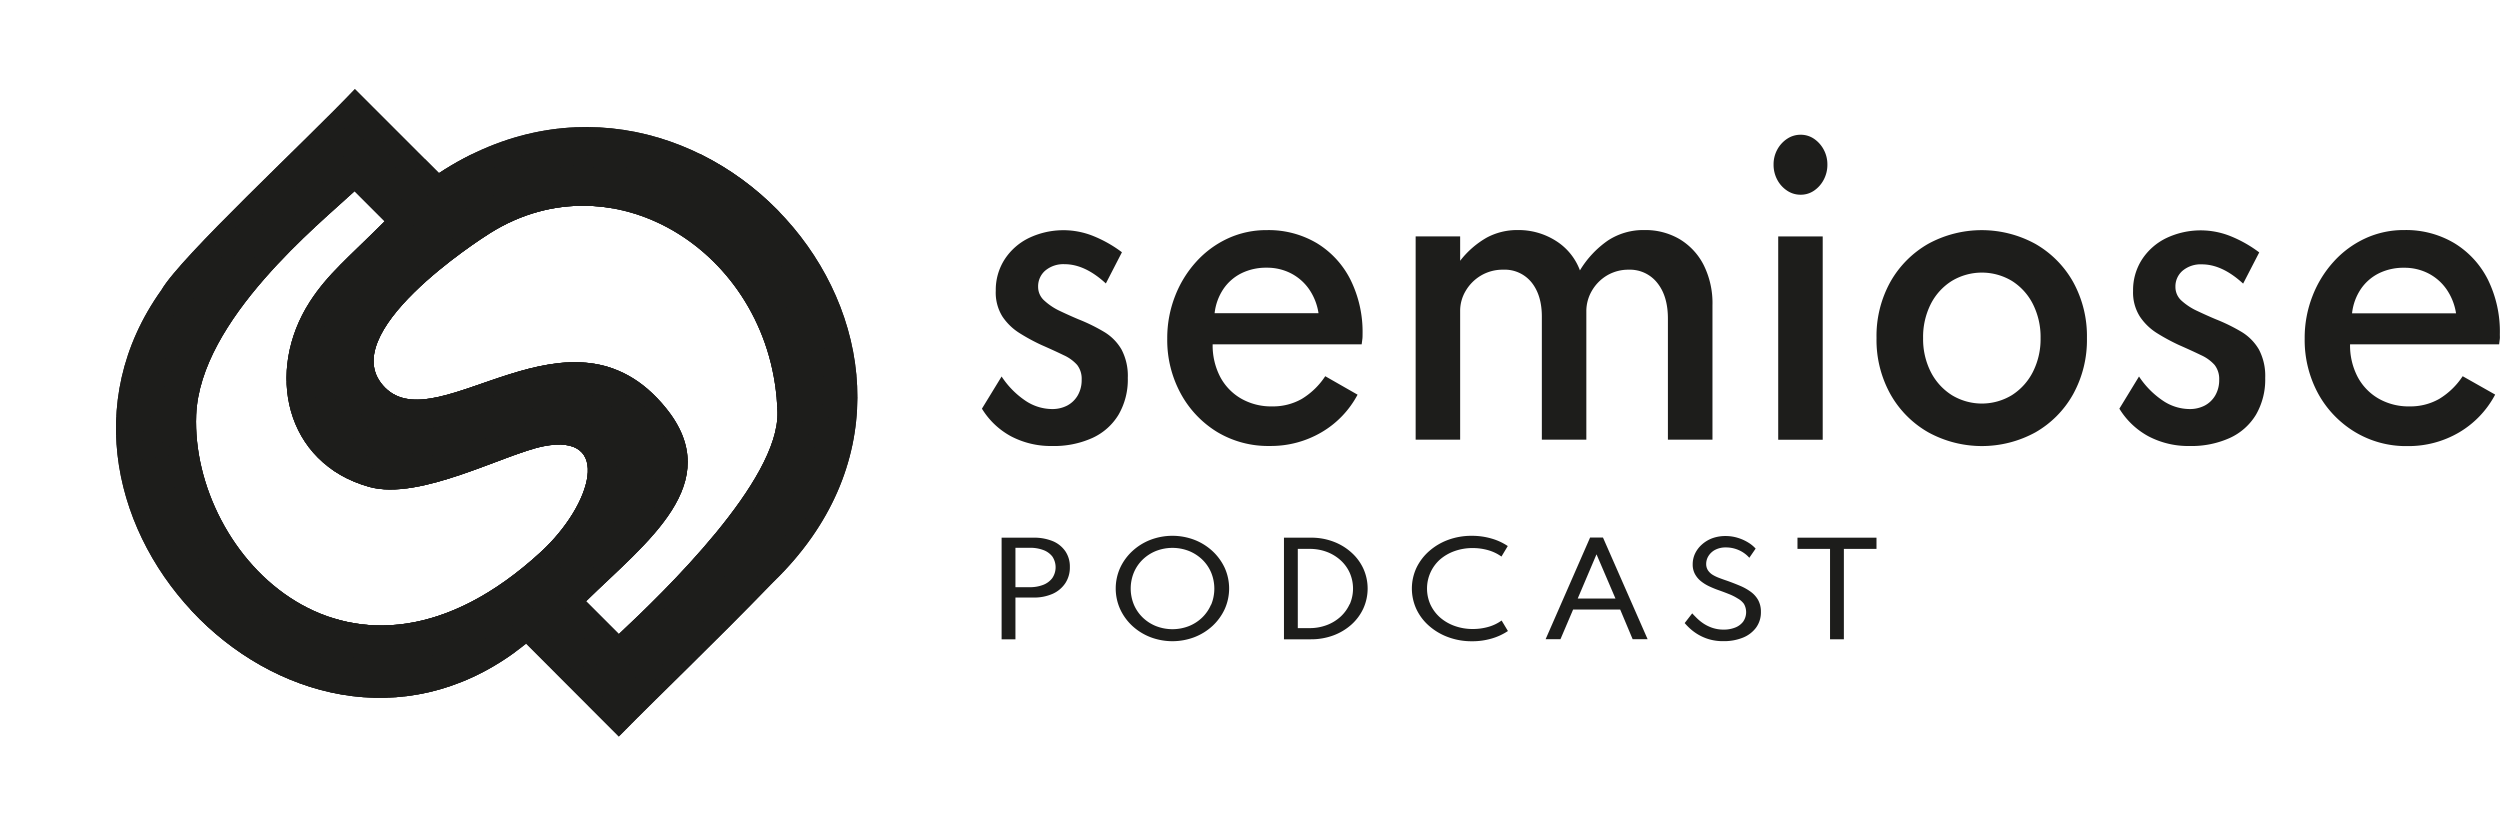 <?xml version="1.0" encoding="UTF-8"?>
<svg xmlns="http://www.w3.org/2000/svg" xmlns:xlink="http://www.w3.org/1999/xlink" viewBox="0 0 791.65 260.86">
  <defs>
    <style>.cls-1{fill:#1d1d1b;}.cls-2{clip-path:url(#clip-path);}</style>
    <clipPath id="clip-path" transform="translate(36.73 28.22)">
      <path class="cls-1" d="M102.26,26.61,75.65,0C60,16.49,20.4,53.15,14.41,63.58c-51.14,71.56,44.88,169.05,115.46,112l0,0L159.23,205c14.4-14.64,29-28.36,48.91-48.91C282.67,84,185.7-28.22,102.26,26.61ZM25.4,103.19C26.6,73,64.67,42.47,75.55,32.31c2.57,2.56,8.44,8.44,9.54,9.54C73.65,53.3,67.1,58.48,61.4,67.3c-14.21,22-8,51.17,18.79,58.65,16.06,4.47,42.8-10.44,55.26-12.88,21.76-4.25,15.47,18.46-.95,33.54C74.68,201.54,23.65,147.57,25.4,103.19Zm133.83,69.39-10.4-10.4C168,143.42,193.47,124.86,174.15,101c-29.94-37-72.08,10.48-88.95-6.46s30.29-47.09,33.16-48.89c39.9-25.12,89.74,7.15,91.1,56.65C210.05,124,173.55,159.17,159.23,172.58Z"></path>
    </clipPath>
  </defs>
  <g id="Camada_2" data-name="Camada 2">
    <g id="Camada_1-2" data-name="Camada 1">
      <path class="cls-1" d="M537.71,15.74a7.41,7.41,0,0,0-4.27-1.29,7.57,7.57,0,0,0-4.27,1.29,9.47,9.47,0,0,0-3.12,3.43,9.75,9.75,0,0,0-1.16,4.71,10.06,10.06,0,0,0,1.16,4.81,9.41,9.41,0,0,0,3.12,3.46,7.57,7.57,0,0,0,4.27,1.29,7.41,7.41,0,0,0,4.27-1.29,9.52,9.52,0,0,0,3.06-3.46,10.06,10.06,0,0,0,1.16-4.81,9.75,9.75,0,0,0-1.16-4.71A9.59,9.59,0,0,0,537.71,15.74Z" transform="translate(36.73 28.22)"></path>
      <path class="cls-1" d="M312.92,76.89a56.79,56.79,0,0,0-8.15-4c-2-.84-3.92-1.71-5.88-2.64A19.35,19.35,0,0,1,294,67a5.79,5.79,0,0,1-2-4.41,6.57,6.57,0,0,1,2.29-5.15,8.91,8.91,0,0,1,6.09-2q6.45,0,13.07,6.1l5.09-9.88a39.6,39.6,0,0,0-9.17-5.18,25.34,25.34,0,0,0-20.28.66,19.12,19.12,0,0,0-7.7,6.79,17.87,17.87,0,0,0-2.8,9.93A14.27,14.27,0,0,0,280.69,72a18,18,0,0,0,5.41,5.25A61.67,61.67,0,0,0,293,81c2.87,1.26,5.24,2.35,7.13,3.27a12.74,12.74,0,0,1,4.24,3.08A7.15,7.15,0,0,1,305.79,92a9.64,9.64,0,0,1-1.25,5,8.38,8.38,0,0,1-3.34,3.21,10.19,10.19,0,0,1-4.81,1.1,15.27,15.27,0,0,1-8.51-2.71A27.18,27.18,0,0,1,280.44,91l-6.23,10.19a24.37,24.37,0,0,0,9.25,8.77,27.14,27.14,0,0,0,13,3.05,29.41,29.41,0,0,0,12.73-2.55,18.75,18.75,0,0,0,8.29-7.38,22.11,22.11,0,0,0,2.92-11.64,17.89,17.89,0,0,0-2-9A15.63,15.63,0,0,0,312.92,76.89Z" transform="translate(36.73 28.22)"></path>
      <path class="cls-1" d="M393.16,96.76l-10.24-5.85a23.41,23.41,0,0,1-7.44,7.2,18.5,18.5,0,0,1-9.37,2.36A19.14,19.14,0,0,1,356.29,98a17.28,17.28,0,0,1-6.65-6.91,21.51,21.51,0,0,1-2.37-10.28h47.19c.11-.84.19-1.44.23-1.8s.05-.8.05-1.35a37.24,37.24,0,0,0-3.82-17.29,28.46,28.46,0,0,0-10.63-11.57,29.92,29.92,0,0,0-15.88-4.15,29,29,0,0,0-12.33,2.64,31,31,0,0,0-10,7.36,34.8,34.8,0,0,0-6.73,10.94A36.49,36.49,0,0,0,332.89,79a35.41,35.41,0,0,0,4.28,17.42,32.25,32.25,0,0,0,11.6,12.2A31.32,31.32,0,0,0,365.38,113a31.65,31.65,0,0,0,16.32-4.31A30.16,30.16,0,0,0,393.16,96.76Zm-42.5-33.45a14.94,14.94,0,0,1,5.72-5,17.61,17.61,0,0,1,8-1.76,16.48,16.48,0,0,1,7.69,1.79,15.81,15.81,0,0,1,5.72,5,18.17,18.17,0,0,1,3,7.61H347.89A17.09,17.09,0,0,1,350.66,63.31Z" transform="translate(36.73 28.22)"></path>
      <path class="cls-1" d="M505.54,111V68.46a27.05,27.05,0,0,0-2.8-12.79,20.21,20.21,0,0,0-7.64-8.18A21.36,21.36,0,0,0,484,44.63a20.42,20.42,0,0,0-11.55,3.3,30.93,30.93,0,0,0-8.88,9.47,18.74,18.74,0,0,0-7.55-9.31,22,22,0,0,0-12.2-3.46A20.29,20.29,0,0,0,434.1,47a28.47,28.47,0,0,0-8.46,7.36V46.64H411.55V111h14.09V70.29a12.34,12.34,0,0,1,1.78-6.45A13.69,13.69,0,0,1,432.29,59a13.49,13.49,0,0,1,7-1.82,10.9,10.9,0,0,1,8.94,4q3.28,4.07,3.28,10.85V111h14.09V70.35a12.76,12.76,0,0,1,1.75-6.48A13.52,13.52,0,0,1,472.15,59a13.28,13.28,0,0,1,6.91-1.82,11,11,0,0,1,9,4.18q3.38,4.19,3.37,11.35V111Z" transform="translate(36.73 28.22)"></path>
      <rect class="cls-1" x="563.09" y="74.87" width="14.09" height="64.38"></rect>
      <path class="cls-1" d="M607.77,49a35.33,35.33,0,0,0-33.93,0A32,32,0,0,0,561.9,61a35.27,35.27,0,0,0-4.41,17.83,35.3,35.3,0,0,0,4.41,17.79,31.76,31.76,0,0,0,12,12.07,35.27,35.27,0,0,0,33.9,0,31.68,31.68,0,0,0,11.94-12.07,35.49,35.49,0,0,0,4.38-17.79A35.46,35.46,0,0,0,619.71,61,31.81,31.81,0,0,0,607.77,49ZM607,89.56a18.71,18.71,0,0,1-6.65,7.35,18.31,18.31,0,0,1-19,0,18.71,18.71,0,0,1-6.68-7.35,23,23,0,0,1-2.43-10.72,23.12,23.12,0,0,1,2.43-10.79,18.49,18.49,0,0,1,6.68-7.32,18.48,18.48,0,0,1,19,0A18.49,18.49,0,0,1,607,68.05a23.13,23.13,0,0,1,2.44,10.79A23,23,0,0,1,607,89.56Z" transform="translate(36.73 28.22)"></path>
      <path class="cls-1" d="M673.1,76.89a56.79,56.79,0,0,0-8.15-4c-2-.84-3.93-1.71-5.89-2.64a19.46,19.46,0,0,1-4.92-3.2,5.79,5.79,0,0,1-2-4.41,6.54,6.54,0,0,1,2.29-5.15,8.9,8.9,0,0,1,6.08-2q6.45,0,13.07,6.1l5.1-9.88a39.81,39.81,0,0,0-9.17-5.18,25.37,25.37,0,0,0-20.29.66,19.16,19.16,0,0,0-7.69,6.79,17.87,17.87,0,0,0-2.8,9.93A14.2,14.2,0,0,0,640.87,72a17.91,17.91,0,0,0,5.4,5.25A62.72,62.72,0,0,0,653.18,81q4.29,1.89,7.13,3.27a12.84,12.84,0,0,1,4.24,3.08A7.2,7.2,0,0,1,666,92a9.64,9.64,0,0,1-1.25,5,8.38,8.38,0,0,1-3.34,3.21,10.22,10.22,0,0,1-4.81,1.1,15.27,15.27,0,0,1-8.51-2.71A27.34,27.34,0,0,1,640.61,91l-6.22,10.19a24.37,24.37,0,0,0,9.25,8.77,27.08,27.08,0,0,0,13,3.05,29.44,29.44,0,0,0,12.73-2.55,18.75,18.75,0,0,0,8.29-7.38,22.2,22.2,0,0,0,2.91-11.64,17.89,17.89,0,0,0-2-9A15.79,15.79,0,0,0,673.1,76.89Z" transform="translate(36.73 28.22)"></path>
      <path class="cls-1" d="M751.1,60.35a28.42,28.42,0,0,0-10.64-11.57,29.86,29.86,0,0,0-15.87-4.15,29,29,0,0,0-12.33,2.64,30.94,30.94,0,0,0-10,7.36,34.8,34.8,0,0,0-6.73,10.94A36.28,36.28,0,0,0,693.07,79a35.51,35.51,0,0,0,4.27,17.42A32.35,32.35,0,0,0,709,108.58a31.31,31.31,0,0,0,16.6,4.46,31.66,31.66,0,0,0,16.33-4.31,30.29,30.29,0,0,0,11.46-12L743.1,90.91a23.33,23.33,0,0,1-7.45,7.2,18.44,18.44,0,0,1-9.36,2.36A19.14,19.14,0,0,1,716.47,98a17.28,17.28,0,0,1-6.65-6.91,21.52,21.52,0,0,1-2.38-10.28h47.2c.11-.84.19-1.44.23-1.8s0-.8,0-1.35A37.24,37.24,0,0,0,751.1,60.35ZM708.07,71a17,17,0,0,1,2.77-7.67,14.94,14.94,0,0,1,5.72-5,17.58,17.58,0,0,1,8-1.76,16.51,16.51,0,0,1,7.69,1.79,15.81,15.81,0,0,1,5.72,5A18.3,18.3,0,0,1,741,71Z" transform="translate(36.73 28.22)"></path>
      <path class="cls-1" d="M296.62,143.13a15.59,15.59,0,0,0-6.09-1.09H280.44v32.18h4.38V161h5.71a14.54,14.54,0,0,0,6.09-1.19,9.48,9.48,0,0,0,4-3.37,9,9,0,0,0,1.43-5.1,8.57,8.57,0,0,0-1.43-5A9.06,9.06,0,0,0,296.62,143.13Zm-.12,11.7a6.58,6.58,0,0,1-2.89,2.15,11.45,11.45,0,0,1-4.26.74h-4.53V145.24h4.53a11.89,11.89,0,0,1,4.26.7A6.44,6.44,0,0,1,296.5,148a6.11,6.11,0,0,1,0,6.82Z" transform="translate(36.73 28.22)"></path>
      <path class="cls-1" d="M347.25,146.32a18,18,0,0,0-5.72-3.58,19.58,19.58,0,0,0-14,0,18,18,0,0,0-5.72,3.58,16.9,16.9,0,0,0-3.85,5.31,15.94,15.94,0,0,0,0,13,16.87,16.87,0,0,0,3.85,5.33,18,18,0,0,0,5.72,3.57,19.58,19.58,0,0,0,14,0,18,18,0,0,0,5.72-3.57,17,17,0,0,0,3.85-5.33,15.94,15.94,0,0,0,0-13A17.06,17.06,0,0,0,347.25,146.32Zm-.49,16.91a12.47,12.47,0,0,1-2.8,4.09,13,13,0,0,1-4.21,2.72,14.34,14.34,0,0,1-10.42,0,12.93,12.93,0,0,1-4.21-2.72,12.47,12.47,0,0,1-2.8-4.09,13.4,13.4,0,0,1,0-10.16,12.41,12.41,0,0,1,2.8-4.1,13.09,13.09,0,0,1,4.21-2.72,14.34,14.34,0,0,1,10.42,0A13.2,13.2,0,0,1,344,149a12.41,12.41,0,0,1,2.8,4.1,13.4,13.4,0,0,1,0,10.16Z" transform="translate(36.73 28.22)"></path>
      <path class="cls-1" d="M391.15,146.69a17.79,17.79,0,0,0-5.7-3.42,19.8,19.8,0,0,0-7.06-1.23h-8.54v32.18h8.54a20.12,20.12,0,0,0,7.07-1.22,17.86,17.86,0,0,0,5.72-3.41,15.7,15.7,0,0,0,3.8-5.12,15.34,15.34,0,0,0,0-12.65A15.59,15.59,0,0,0,391.15,146.69Zm-.5,16.39a12.26,12.26,0,0,1-2.9,4,13.44,13.44,0,0,1-4.37,2.65,15.25,15.25,0,0,1-5.42.95h-3.73V145.59H378a15.25,15.25,0,0,1,5.42.95,13.63,13.63,0,0,1,4.37,2.66,12.08,12.08,0,0,1,2.9,4,12.43,12.43,0,0,1,0,9.91Z" transform="translate(36.73 28.22)"></path>
      <path class="cls-1" d="M419.15,149.05a14.31,14.31,0,0,1,4.61-2.72,16.77,16.77,0,0,1,5.82-1,17.84,17.84,0,0,1,5,.69,13.7,13.7,0,0,1,4.14,2l2-3.33a18.16,18.16,0,0,0-5.14-2.37,22,22,0,0,0-6.27-.87,21.37,21.37,0,0,0-7.46,1.28,19,19,0,0,0-6,3.55,16.58,16.58,0,0,0-4.05,5.31,15.59,15.59,0,0,0,0,13.11,16.2,16.2,0,0,0,4.05,5.31,19,19,0,0,0,6.06,3.55,21.24,21.24,0,0,0,7.47,1.28,21.66,21.66,0,0,0,6.3-.88,18.56,18.56,0,0,0,5.09-2.36l-2-3.33a13.25,13.25,0,0,1-4.14,2,17.84,17.84,0,0,1-5,.69,16.76,16.76,0,0,1-5.82-1,14.31,14.31,0,0,1-4.61-2.72,12.54,12.54,0,0,1-3-4.08,12.44,12.44,0,0,1,0-10A12.39,12.39,0,0,1,419.15,149.05Z" transform="translate(36.73 28.22)"></path>
      <path class="cls-1" d="M466.79,142l-14.08,32.18h4.7l4-9.38h14.91l3.94,9.38H485L470.87,142Zm-3.92,19.31,5.95-14,6,14Z" transform="translate(36.73 28.22)"></path>
      <path class="cls-1" d="M517.68,159.19a16.66,16.66,0,0,0-3.45-1.93c-1.31-.55-2.69-1.09-4.16-1.61-.82-.27-1.62-.56-2.4-.86a12.32,12.32,0,0,1-2.09-1,4.82,4.82,0,0,1-1.48-1.43,3.67,3.67,0,0,1-.55-2,4.75,4.75,0,0,1,.74-2.54,5.48,5.48,0,0,1,2.12-1.94,7.09,7.09,0,0,1,3.4-.75,9.81,9.81,0,0,1,3.06.47,10.06,10.06,0,0,1,2.53,1.22,9.23,9.23,0,0,1,1.81,1.59l2-2.91a10.38,10.38,0,0,0-2.31-1.9,14,14,0,0,0-3.29-1.49,12.89,12.89,0,0,0-3.91-.59,12.13,12.13,0,0,0-4.24.71,10.32,10.32,0,0,0-3.29,2,9,9,0,0,0-2.14,2.84,7.92,7.92,0,0,0-.75,3.4,6.29,6.29,0,0,0,.71,3.08,7.5,7.5,0,0,0,1.87,2.25,12.88,12.88,0,0,0,2.55,1.6c.92.43,1.83.82,2.72,1.14q1.89.66,3.54,1.32a16.57,16.57,0,0,1,2.86,1.43A6.11,6.11,0,0,1,515.5,163a5.27,5.27,0,0,1-.27,5.67,5.82,5.82,0,0,1-2.55,1.85,9.64,9.64,0,0,1-3.56.63,11,11,0,0,1-3.71-.59,12.22,12.22,0,0,1-2.87-1.44,14.52,14.52,0,0,1-2.07-1.72c-.56-.57-1-1-1.34-1.4l-2.39,3.08a20.53,20.53,0,0,0,1.42,1.49,16,16,0,0,0,2.48,1.92,15.39,15.39,0,0,0,3.6,1.65,15.57,15.57,0,0,0,4.77.67,16,16,0,0,0,6.11-1.09,9.64,9.64,0,0,0,4.21-3.17,8.17,8.17,0,0,0,1.55-5,7.59,7.59,0,0,0-.86-3.73A8.15,8.15,0,0,0,517.68,159.19Z" transform="translate(36.73 28.22)"></path>
      <polygon class="cls-1" points="569.19 173.81 579.5 173.81 579.5 202.44 583.88 202.44 583.88 173.81 594.21 173.81 594.21 170.26 569.19 170.26 569.19 173.81"></polygon>
      <path class="cls-1" d="M102.26,26.61,75.65,0C60,16.49,20.4,53.15,14.41,63.58c-51.14,71.56,44.88,169.05,115.46,112l0,0L159.23,205c14.4-14.64,29-28.36,48.91-48.91C282.67,84,185.7-28.22,102.26,26.61ZM25.4,103.19C26.6,73,64.67,42.47,75.55,32.31c2.57,2.56,8.44,8.44,9.54,9.54C73.65,53.3,67.1,58.48,61.4,67.3c-14.21,22-8,51.17,18.79,58.65,16.06,4.47,42.8-10.44,55.26-12.88,21.76-4.25,15.47,18.46-.95,33.54C74.68,201.54,23.65,147.57,25.4,103.19Zm133.83,69.39-10.4-10.4C168,143.42,193.47,124.86,174.15,101c-29.94-37-72.08,10.48-88.95-6.46s30.29-47.09,33.16-48.89c39.9-25.12,89.74,7.15,91.1,56.65C210.05,124,173.55,159.17,159.23,172.58Z" transform="translate(36.73 28.22)"></path>
      <g class="cls-2">
        <polygon class="cls-1" points="246.78 63.04 222.03 48.75 246.78 48.75 246.78 63.04"></polygon>
        <polygon class="cls-1" points="246.78 66.06 216.8 48.75 222.03 48.75 246.78 63.04 246.78 66.06"></polygon>
        <polygon class="cls-1" points="246.78 69.07 211.58 48.75 216.8 48.75 246.78 66.06 246.78 69.07"></polygon>
        <polygon class="cls-1" points="246.78 72.09 206.35 48.75 211.58 48.75 246.78 69.07 246.78 72.09"></polygon>
        <polygon class="cls-1" points="246.78 75.1 201.13 48.75 206.35 48.75 246.78 72.09 246.78 75.1"></polygon>
        <polygon class="cls-1" points="246.78 78.12 195.91 48.75 201.13 48.75 246.78 75.1 246.78 78.12"></polygon>
        <polygon class="cls-1" points="246.78 81.13 190.68 48.75 195.91 48.75 246.78 78.12 246.78 81.13"></polygon>
        <polygon class="cls-1" points="246.78 84.15 185.46 48.75 190.68 48.75 246.78 81.13 246.78 84.15"></polygon>
        <polygon class="cls-1" points="246.78 87.17 180.24 48.75 185.46 48.75 246.78 84.15 246.78 87.17"></polygon>
        <polygon class="cls-1" points="246.78 90.18 175.01 48.75 180.24 48.75 246.78 87.17 246.78 90.18"></polygon>
        <polygon class="cls-1" points="246.78 93.2 169.79 48.75 175.01 48.75 246.78 90.18 246.78 93.2"></polygon>
        <polygon class="cls-1" points="246.78 96.21 164.56 48.75 169.79 48.75 246.78 93.2 246.78 96.21"></polygon>
        <polygon class="cls-1" points="246.78 99.23 159.34 48.75 164.56 48.75 246.78 96.21 246.78 99.23"></polygon>
        <polygon class="cls-1" points="246.78 102.25 154.12 48.75 159.34 48.75 246.78 99.23 246.78 102.25"></polygon>
        <polygon class="cls-1" points="246.78 105.26 148.89 48.75 154.12 48.75 246.78 102.25 246.78 105.26"></polygon>
        <polygon class="cls-1" points="246.78 108.28 143.67 48.75 148.89 48.75 246.78 105.26 246.78 108.28"></polygon>
        <polygon class="cls-1" points="246.78 111.29 138.45 48.75 143.67 48.75 246.78 108.28 246.78 111.29"></polygon>
        <polygon class="cls-1" points="246.78 114.31 134.94 49.74 135.51 48.75 138.45 48.75 246.78 111.29 246.78 114.31"></polygon>
        <polygon class="cls-1" points="246.78 117.32 133.63 52 134.94 49.74 246.78 114.31 246.78 117.32"></polygon>
        <polygon class="cls-1" points="246.78 120.34 132.33 54.26 133.63 52 246.78 117.32 246.78 120.34"></polygon>
        <polygon class="cls-1" points="246.78 123.36 131.02 56.52 132.33 54.26 246.78 120.34 246.78 123.36"></polygon>
        <polygon class="cls-1" points="246.78 126.37 129.72 58.79 131.02 56.52 246.78 123.36 246.78 126.37"></polygon>
        <polygon class="cls-1" points="246.78 129.39 128.41 61.05 129.72 58.79 246.78 126.37 246.78 129.39"></polygon>
        <polygon class="cls-1" points="246.78 132.4 127.1 63.31 128.41 61.05 246.78 129.39 246.78 132.4"></polygon>
        <polygon class="cls-1" points="246.78 135.42 125.8 65.57 127.1 63.31 246.78 132.4 246.78 135.42"></polygon>
        <polygon class="cls-1" points="246.78 138.44 124.49 67.83 125.8 65.57 246.78 135.42 246.78 138.44"></polygon>
        <polygon class="cls-1" points="246.78 141.45 123.19 70.09 124.49 67.83 246.78 138.44 246.78 141.45"></polygon>
        <polygon class="cls-1" points="246.78 144.47 121.88 72.36 123.19 70.09 246.78 141.45 246.78 144.47"></polygon>
        <polygon class="cls-1" points="246.78 147.48 120.57 74.62 121.88 72.36 246.78 144.47 246.78 147.48"></polygon>
        <polygon class="cls-1" points="246.78 150.5 119.27 76.88 120.57 74.62 246.78 147.48 246.78 150.5"></polygon>
        <polygon class="cls-1" points="246.78 153.51 117.96 79.14 119.27 76.88 246.78 150.5 246.78 153.51"></polygon>
        <polygon class="cls-1" points="246.78 156.18 246.62 156.44 116.66 81.41 117.96 79.14 246.78 153.51 246.78 156.18"></polygon>
        <rect class="cls-1" x="142.95" y="16.79" width="2.61" height="150.07" transform="translate(29.33 199.07) rotate(-60)"></rect>
        <rect class="cls-1" x="141.65" y="19.05" width="2.61" height="150.07" transform="translate(26.72 199.07) rotate(-60)"></rect>
        <rect class="cls-1" x="140.34" y="21.32" width="2.61" height="150.07" transform="translate(24.11 199.07) rotate(-60)"></rect>
        <rect class="cls-1" x="139.04" y="23.58" width="2.61" height="150.07" transform="translate(21.5 199.07) rotate(-60)"></rect>
        <rect class="cls-1" x="137.73" y="25.84" width="2.61" height="150.07" transform="translate(18.88 199.07) rotate(-60)"></rect>
        <rect class="cls-1" x="136.42" y="28.1" width="2.61" height="150.07" transform="translate(16.27 199.07) rotate(-60)"></rect>
        <rect class="cls-1" x="135.12" y="30.36" width="2.61" height="150.07" transform="translate(13.66 199.07) rotate(-60)"></rect>
        <rect class="cls-1" x="133.81" y="32.63" width="2.61" height="150.07" transform="translate(11.05 199.07) rotate(-60)"></rect>
        <polygon class="cls-1" points="236.18 174.54 234.87 176.8 104.91 101.77 104.91 101.74 106.21 99.5 236.18 174.54"></polygon>
        <polygon class="cls-1" points="234.87 176.8 233.56 179.06 104.91 104.78 104.91 101.77 234.87 176.8"></polygon>
        <polygon class="cls-1" points="233.56 179.06 232.26 181.32 104.91 107.8 104.91 104.78 233.56 179.06"></polygon>
        <polygon class="cls-1" points="232.26 181.32 230.95 183.58 104.91 110.81 104.91 107.8 232.26 181.32"></polygon>
        <polygon class="cls-1" points="230.95 183.58 229.65 185.85 104.91 113.83 104.91 110.81 230.95 183.58"></polygon>
        <polygon class="cls-1" points="229.65 185.85 228.34 188.11 104.91 116.85 104.91 113.83 229.65 185.85"></polygon>
        <polygon class="cls-1" points="228.34 188.11 227.04 190.37 104.91 119.86 104.91 116.85 228.34 188.11"></polygon>
        <polygon class="cls-1" points="227.04 190.37 225.73 192.63 104.91 122.88 104.91 119.86 227.04 190.37"></polygon>
        <polygon class="cls-1" points="225.73 192.63 224.42 194.89 104.91 125.89 104.91 122.88 225.73 192.63"></polygon>
        <polygon class="cls-1" points="224.42 194.89 223.12 197.16 104.91 128.91 104.91 125.89 224.42 194.89"></polygon>
        <polygon class="cls-1" points="223.12 197.16 221.81 199.42 104.91 131.93 104.91 128.91 223.12 197.16"></polygon>
        <polygon class="cls-1" points="221.81 199.42 221.01 200.8 218.98 200.8 104.91 134.94 104.91 131.93 221.81 199.42"></polygon>
        <polygon class="cls-1" points="213.76 200.8 104.91 137.96 104.91 134.94 218.98 200.8 213.76 200.8"></polygon>
        <polygon class="cls-1" points="208.54 200.8 104.91 140.97 104.91 137.96 213.76 200.8 208.54 200.8"></polygon>
        <polygon class="cls-1" points="203.31 200.8 104.91 143.99 104.91 140.97 208.54 200.8 203.31 200.8"></polygon>
        <polygon class="cls-1" points="198.09 200.8 104.91 147 104.91 143.99 203.31 200.8 198.09 200.8"></polygon>
        <polygon class="cls-1" points="192.87 200.8 104.91 150.02 104.91 147 198.09 200.8 192.87 200.8"></polygon>
        <polygon class="cls-1" points="187.64 200.8 104.91 153.04 104.91 150.02 192.87 200.8 187.64 200.8"></polygon>
        <polygon class="cls-1" points="182.42 200.8 104.91 156.05 104.91 153.04 187.64 200.8 182.42 200.8"></polygon>
        <polygon class="cls-1" points="177.19 200.8 104.91 159.07 104.91 156.05 182.42 200.8 177.19 200.8"></polygon>
        <polygon class="cls-1" points="171.97 200.8 104.91 162.08 104.91 159.07 177.19 200.8 171.97 200.8"></polygon>
        <polygon class="cls-1" points="166.75 200.8 104.91 165.1 104.91 162.08 171.97 200.8 166.75 200.8"></polygon>
        <polygon class="cls-1" points="161.52 200.8 104.91 168.12 104.91 165.1 166.75 200.8 161.52 200.8"></polygon>
        <polygon class="cls-1" points="156.3 200.8 104.91 171.13 104.91 168.12 161.52 200.8 156.3 200.8"></polygon>
        <polygon class="cls-1" points="151.08 200.8 104.91 174.15 104.91 171.13 156.3 200.8 151.08 200.8"></polygon>
        <polygon class="cls-1" points="145.85 200.8 104.91 177.16 104.91 174.15 151.08 200.8 145.85 200.8"></polygon>
        <polygon class="cls-1" points="140.63 200.8 104.91 180.18 104.91 177.16 145.85 200.8 140.63 200.8"></polygon>
        <polygon class="cls-1" points="135.41 200.8 104.91 183.19 104.91 180.18 140.63 200.8 135.41 200.8"></polygon>
        <polygon class="cls-1" points="130.18 200.8 104.91 186.21 104.91 183.19 135.41 200.8 130.18 200.8"></polygon>
        <polygon class="cls-1" points="124.96 200.8 104.91 189.23 104.91 186.21 130.18 200.8 124.96 200.8"></polygon>
        <polygon class="cls-1" points="119.73 200.8 104.91 192.24 104.91 189.23 124.96 200.8 119.73 200.8"></polygon>
        <polygon class="cls-1" points="114.51 200.8 104.91 195.26 104.91 192.24 119.73 200.8 114.51 200.8"></polygon>
        <polygon class="cls-1" points="109.29 200.8 104.91 198.28 104.91 195.26 114.51 200.8 109.29 200.8"></polygon>
        <polygon class="cls-1" points="104.91 198.28 109.29 200.8 104.91 200.8 104.91 198.28"></polygon>
        <polygon class="cls-1" points="193.94 62.69 190.2 60.53 193.94 60.53 193.94 62.69"></polygon>
        <polygon class="cls-1" points="193.94 65.71 184.98 60.53 190.2 60.53 193.94 62.69 193.94 65.71"></polygon>
        <polygon class="cls-1" points="193.94 68.72 179.76 60.53 184.98 60.53 193.94 65.71 193.94 68.72"></polygon>
        <polygon class="cls-1" points="193.94 71.74 174.53 60.53 179.76 60.53 193.94 68.72 193.94 71.74"></polygon>
        <polygon class="cls-1" points="193.94 74.75 169.31 60.53 174.53 60.53 193.94 71.74 193.94 74.75"></polygon>
        <polygon class="cls-1" points="193.94 77.77 164.09 60.53 169.31 60.53 193.94 74.75 193.94 77.77"></polygon>
        <polygon class="cls-1" points="193.94 80.79 158.86 60.53 164.09 60.53 193.94 77.77 193.94 80.79"></polygon>
        <polygon class="cls-1" points="193.94 83.8 153.64 60.53 158.86 60.53 193.94 80.79 193.94 83.8"></polygon>
        <polygon class="cls-1" points="193.94 86.82 148.41 60.53 153.64 60.53 193.94 83.8 193.94 86.82"></polygon>
        <polygon class="cls-1" points="193.94 89.83 143.19 60.53 148.41 60.53 193.94 86.82 193.94 89.83"></polygon>
        <polygon class="cls-1" points="193.94 92.85 137.97 60.53 143.19 60.53 193.94 89.83 193.94 92.85"></polygon>
        <polygon class="cls-1" points="193.94 95.86 132.74 60.53 137.97 60.53 193.94 92.85 193.94 95.86"></polygon>
        <polygon class="cls-1" points="193.94 98.88 127.52 60.53 132.74 60.53 193.94 95.86 193.94 98.88"></polygon>
        <polygon class="cls-1" points="193.94 101.9 122.3 60.53 127.52 60.53 193.94 98.88 193.94 101.9"></polygon>
        <polygon class="cls-1" points="193.94 104.91 117.07 60.53 122.3 60.53 193.94 101.9 193.94 104.91"></polygon>
        <polygon class="cls-1" points="193.94 107.93 111.85 60.53 117.07 60.53 193.94 104.91 193.94 107.93"></polygon>
        <polygon class="cls-1" points="193.94 110.94 106.63 60.53 111.85 60.53 193.94 107.93 193.94 110.94"></polygon>
        <polygon class="cls-1" points="193.94 113.96 101.4 60.53 106.63 60.53 193.94 110.94 193.94 113.96"></polygon>
        <polygon class="cls-1" points="193.94 116.98 96.18 60.53 101.4 60.53 193.94 113.96 193.94 116.98"></polygon>
        <polygon class="cls-1" points="193.94 119.99 90.96 60.53 96.18 60.53 193.94 116.98 193.94 119.99"></polygon>
        <polygon class="cls-1" points="193.94 123.01 85.73 60.53 90.96 60.53 193.94 119.99 193.94 123.01"></polygon>
        <polygon class="cls-1" points="193.94 126.02 83.53 62.28 84.53 60.53 85.73 60.53 193.94 123.01 193.94 126.02"></polygon>
        <polygon class="cls-1" points="193.94 129.04 82.22 64.54 83.53 62.28 193.94 126.02 193.94 129.04"></polygon>
        <polygon class="cls-1" points="193.94 132.06 80.92 66.8 82.22 64.54 193.94 129.04 193.94 132.06"></polygon>
        <polygon class="cls-1" points="193.94 135.07 79.61 69.06 80.92 66.8 193.94 132.06 193.94 135.07"></polygon>
        <polygon class="cls-1" points="193.94 138.09 78.3 71.33 79.61 69.06 193.94 135.07 193.94 138.09"></polygon>
        <polygon class="cls-1" points="193.94 141.1 77 73.59 78.3 71.33 193.94 138.09 193.94 141.1"></polygon>
        <polygon class="cls-1" points="193.94 144.12 75.69 75.85 77 73.59 193.94 141.1 193.94 144.12"></polygon>
        <polygon class="cls-1" points="193.94 147.13 74.39 78.11 75.69 75.85 193.94 144.12 193.94 147.13"></polygon>
        <polygon class="cls-1" points="193.94 150.15 73.08 80.37 74.39 78.11 193.94 147.13 193.94 150.15"></polygon>
        <polygon class="cls-1" points="193.94 152.86 193.81 153.09 71.78 82.64 73.08 80.37 193.94 150.15 193.94 152.86"></polygon>
        <rect class="cls-1" x="94.1" y="20.31" width="2.61" height="140.91" transform="translate(5.82 156.24) rotate(-60)"></rect>
        <rect class="cls-1" x="92.8" y="22.58" width="2.61" height="140.91" transform="translate(3.21 156.24) rotate(-60)"></rect>
        <rect class="cls-1" x="91.49" y="24.84" width="2.61" height="140.91" transform="translate(0.6 156.24) rotate(-60)"></rect>
        <rect class="cls-1" x="90.19" y="27.1" width="2.61" height="140.91" transform="translate(-2.01 156.24) rotate(-60)"></rect>
        <rect class="cls-1" x="88.88" y="29.36" width="2.61" height="140.91" transform="translate(-4.62 156.24) rotate(-60)"></rect>
        <rect class="cls-1" x="87.57" y="31.62" width="2.61" height="140.91" transform="translate(-7.23 156.24) rotate(-60)"></rect>
        <rect class="cls-1" x="86.27" y="33.88" width="2.61" height="140.91" transform="translate(-9.85 156.24) rotate(-60)"></rect>
        <rect class="cls-1" x="84.96" y="36.15" width="2.61" height="140.91" transform="translate(-12.46 156.24) rotate(-60)"></rect>
        <polygon class="cls-1" points="183.36 171.19 182.05 173.45 60.38 103.2 60.38 102.38 61.33 100.73 183.36 171.19"></polygon>
        <polygon class="cls-1" points="182.05 173.45 180.75 175.71 60.38 106.21 60.38 103.2 182.05 173.45"></polygon>
        <polygon class="cls-1" points="180.75 175.71 179.44 177.97 60.38 109.23 60.38 106.21 180.75 175.71"></polygon>
        <polygon class="cls-1" points="179.44 177.97 178.13 180.23 60.38 112.24 60.38 109.23 179.44 177.97"></polygon>
        <polygon class="cls-1" points="178.13 180.23 176.83 182.49 60.38 115.26 60.38 112.24 178.13 180.23"></polygon>
        <polygon class="cls-1" points="176.83 182.49 175.52 184.76 60.38 118.28 60.38 115.26 176.83 182.49"></polygon>
        <polygon class="cls-1" points="175.52 184.76 174.22 187.02 60.38 121.29 60.38 118.28 175.52 184.76"></polygon>
        <polygon class="cls-1" points="174.22 187.02 172.91 189.28 60.38 124.31 60.38 121.29 174.22 187.02"></polygon>
        <polygon class="cls-1" points="172.91 189.28 171.61 191.54 60.38 127.32 60.38 124.31 172.91 189.28"></polygon>
        <polygon class="cls-1" points="171.61 191.54 170.3 193.8 60.38 130.34 60.38 127.32 171.61 191.54"></polygon>
        <polygon class="cls-1" points="170.3 193.8 168.99 196.07 60.38 133.35 60.38 130.34 170.3 193.8"></polygon>
        <polygon class="cls-1" points="168.99 196.07 167.69 198.33 60.38 136.37 60.38 133.35 168.99 196.07"></polygon>
        <polygon class="cls-1" points="167.69 198.33 166.38 200.59 60.38 139.39 60.38 136.37 167.69 198.33"></polygon>
        <polygon class="cls-1" points="166.38 200.59 165.08 202.85 60.38 142.4 60.38 139.39 166.38 200.59"></polygon>
        <polygon class="cls-1" points="165.08 202.85 163.77 205.11 60.38 145.42 60.38 142.4 165.08 202.85"></polygon>
        <polygon class="cls-1" points="163.77 205.11 162.47 207.38 60.38 148.43 60.38 145.42 163.77 205.11"></polygon>
        <polygon class="cls-1" points="162.47 207.38 161.16 209.64 60.38 151.45 60.38 148.43 162.47 207.38"></polygon>
        <polygon class="cls-1" points="161.16 209.64 159.85 211.9 60.38 154.47 60.38 151.45 161.16 209.64"></polygon>
        <polygon class="cls-1" points="159.85 211.9 158.55 214.16 60.38 157.48 60.38 154.47 159.85 211.9"></polygon>
        <polygon class="cls-1" points="158.55 214.16 157.24 216.42 60.38 160.5 60.38 157.48 158.55 214.16"></polygon>
        <polygon class="cls-1" points="157.24 216.42 155.94 218.69 60.38 163.51 60.38 160.5 157.24 216.42"></polygon>
        <polygon class="cls-1" points="155.94 218.69 154.63 220.95 60.38 166.53 60.38 163.51 155.94 218.69"></polygon>
        <polygon class="cls-1" points="154.63 220.95 153.32 223.21 60.38 169.54 60.38 166.53 154.63 220.95"></polygon>
        <polygon class="cls-1" points="153.32 223.21 152.02 225.47 60.38 172.56 60.38 169.54 153.32 223.21"></polygon>
        <polygon class="cls-1" points="152.02 225.47 150.71 227.73 60.38 175.58 60.38 172.56 152.02 225.47"></polygon>
        <polygon class="cls-1" points="150.71 227.73 149.54 229.77 149.01 229.77 60.38 178.59 60.38 175.58 150.71 227.73"></polygon>
        <polygon class="cls-1" points="143.79 229.77 60.38 181.61 60.38 178.59 149.01 229.77 143.79 229.77"></polygon>
        <polygon class="cls-1" points="138.57 229.77 60.38 184.62 60.38 181.61 143.79 229.77 138.57 229.77"></polygon>
        <polygon class="cls-1" points="133.34 229.77 60.38 187.64 60.38 184.62 138.57 229.77 133.34 229.77"></polygon>
        <polygon class="cls-1" points="128.12 229.77 60.38 190.66 60.38 187.64 133.34 229.77 128.12 229.77"></polygon>
        <polygon class="cls-1" points="122.9 229.77 60.38 193.67 60.38 190.66 128.12 229.77 122.9 229.77"></polygon>
        <polygon class="cls-1" points="117.67 229.77 60.38 196.69 60.38 193.67 122.9 229.77 117.67 229.77"></polygon>
        <polygon class="cls-1" points="60.38 196.69 117.67 229.77 60.38 229.77 60.38 196.69"></polygon>
        <polygon class="cls-1" points="319.4 104.97 137.59 0 319.4 0 319.4 104.97"></polygon>
        <polygon class="cls-1" points="319.4 107.98 132.37 0 137.59 0 319.4 104.97 319.4 107.98"></polygon>
        <polygon class="cls-1" points="319.4 111 127.14 0 132.37 0 319.4 107.98 319.4 111"></polygon>
        <polygon class="cls-1" points="319.4 114.02 121.92 0 127.14 0 319.4 111 319.4 114.02"></polygon>
        <polygon class="cls-1" points="319.4 116.23 319.05 116.83 116.7 0 121.92 0 319.4 114.02 319.4 116.23"></polygon>
        <polygon class="cls-1" points="319.05 116.83 317.75 119.09 111.47 0 116.7 0 319.05 116.83"></polygon>
        <polygon class="cls-1" points="317.75 119.09 316.44 121.35 106.25 0 111.47 0 317.75 119.09"></polygon>
        <polygon class="cls-1" points="316.44 121.35 315.13 123.61 101.03 0 106.25 0 316.44 121.35"></polygon>
        <polygon class="cls-1" points="315.13 123.61 313.83 125.88 95.8 0 101.03 0 315.13 123.61"></polygon>
        <polygon class="cls-1" points="313.83 125.88 312.52 128.14 91.65 0.62 92.01 0 95.8 0 313.83 125.88"></polygon>
        <rect class="cls-1" x="163.4" y="-90.23" width="2.61" height="255.04" transform="translate(86.79 189.51) rotate(-60)"></rect>
        <rect class="cls-1" x="162.09" y="-87.97" width="2.61" height="255.04" transform="translate(84.18 189.51) rotate(-60)"></rect>
        <rect class="cls-1" x="160.79" y="-85.71" width="2.61" height="255.04" transform="translate(81.57 189.51) rotate(-60)"></rect>
        <rect class="cls-1" x="159.48" y="-83.45" width="2.61" height="255.04" transform="translate(78.96 189.51) rotate(-60)"></rect>
        <rect class="cls-1" x="158.18" y="-81.19" width="2.61" height="255.04" transform="translate(76.34 189.51) rotate(-60)"></rect>
        <rect class="cls-1" x="156.87" y="-78.93" width="2.61" height="255.04" transform="translate(73.73 189.51) rotate(-60)"></rect>
        <rect class="cls-1" x="155.56" y="-76.66" width="2.61" height="255.04" transform="translate(71.12 189.51) rotate(-60)"></rect>
        <rect class="cls-1" x="154.26" y="-74.4" width="2.61" height="255.04" transform="translate(68.51 189.51) rotate(-60)"></rect>
        <rect class="cls-1" x="152.95" y="-72.14" width="2.61" height="255.04" transform="translate(65.9 189.51) rotate(-60)"></rect>
        <rect class="cls-1" x="151.65" y="-69.88" width="2.61" height="255.04" transform="translate(63.28 189.51) rotate(-60)"></rect>
        <rect class="cls-1" x="150.34" y="-67.62" width="2.61" height="255.04" transform="translate(60.67 189.51) rotate(-60)"></rect>
        <rect class="cls-1" x="149.03" y="-65.35" width="2.61" height="255.04" transform="translate(58.06 189.51) rotate(-60)"></rect>
        <rect class="cls-1" x="147.73" y="-63.09" width="2.61" height="255.04" transform="translate(55.45 189.51) rotate(-60)"></rect>
        <rect class="cls-1" x="146.42" y="-60.83" width="2.61" height="255.04" transform="translate(52.84 189.51) rotate(-60)"></rect>
        <rect class="cls-1" x="145.12" y="-58.57" width="2.61" height="255.04" transform="translate(50.23 189.51) rotate(-60)"></rect>
        <rect class="cls-1" x="143.81" y="-56.31" width="2.61" height="255.04" transform="translate(47.61 189.51) rotate(-60)"></rect>
        <rect class="cls-1" x="142.5" y="-54.04" width="2.61" height="255.04" transform="translate(45 189.51) rotate(-60)"></rect>
        <rect class="cls-1" x="141.2" y="-51.78" width="2.61" height="255.04" transform="translate(42.39 189.51) rotate(-60)"></rect>
        <rect class="cls-1" x="139.89" y="-49.52" width="2.61" height="255.04" transform="translate(39.78 189.51) rotate(-60)"></rect>
        <rect class="cls-1" x="138.59" y="-47.26" width="2.61" height="255.04" transform="translate(37.17 189.51) rotate(-60)"></rect>
        <rect class="cls-1" x="137.28" y="-45" width="2.61" height="255.04" transform="translate(34.55 189.51) rotate(-60)"></rect>
        <rect class="cls-1" x="135.98" y="-42.74" width="2.61" height="255.04" transform="translate(31.94 189.51) rotate(-60)"></rect>
        <rect class="cls-1" x="134.67" y="-40.47" width="2.61" height="255.04" transform="translate(29.33 189.51) rotate(-60)"></rect>
        <rect class="cls-1" x="133.36" y="-38.21" width="2.61" height="255.04" transform="translate(26.72 189.51) rotate(-60)"></rect>
        <rect class="cls-1" x="132.06" y="-35.95" width="2.61" height="255.04" transform="translate(24.11 189.51) rotate(-60)"></rect>
        <rect class="cls-1" x="130.75" y="-33.69" width="2.61" height="255.04" transform="translate(21.5 189.51) rotate(-60)"></rect>
        <rect class="cls-1" x="129.45" y="-31.43" width="2.61" height="255.04" transform="translate(18.88 189.51) rotate(-60)"></rect>
        <rect class="cls-1" x="128.14" y="-29.16" width="2.61" height="255.04" transform="translate(16.27 189.51) rotate(-60)"></rect>
        <rect class="cls-1" x="126.83" y="-26.9" width="2.61" height="255.04" transform="translate(13.66 189.51) rotate(-60)"></rect>
        <rect class="cls-1" x="125.53" y="-24.64" width="2.61" height="255.04" transform="translate(11.05 189.51) rotate(-60)"></rect>
        <rect class="cls-1" x="124.22" y="-22.38" width="2.61" height="255.04" transform="translate(8.44 189.51) rotate(-60)"></rect>
        <rect class="cls-1" x="122.92" y="-20.12" width="2.61" height="255.04" transform="translate(5.82 189.51) rotate(-60)"></rect>
        <rect class="cls-1" x="121.61" y="-17.85" width="2.61" height="255.04" transform="translate(3.21 189.51) rotate(-60)"></rect>
        <rect class="cls-1" x="120.3" y="-15.59" width="2.61" height="255.04" transform="translate(0.6 189.51) rotate(-60)"></rect>
        <rect class="cls-1" x="119" y="-13.33" width="2.61" height="255.04" transform="translate(-2.01 189.51) rotate(-60)"></rect>
        <rect class="cls-1" x="117.69" y="-11.07" width="2.61" height="255.04" transform="translate(-4.62 189.51) rotate(-60)"></rect>
        <rect class="cls-1" x="116.39" y="-8.81" width="2.61" height="255.04" transform="translate(-7.23 189.51) rotate(-60)"></rect>
        <rect class="cls-1" x="115.08" y="-6.54" width="2.61" height="255.04" transform="translate(-9.85 189.51) rotate(-60)"></rect>
        <rect class="cls-1" x="113.78" y="-4.28" width="2.61" height="255.04" transform="translate(-12.46 189.51) rotate(-60)"></rect>
        <rect class="cls-1" x="112.47" y="-2.02" width="2.61" height="255.04" transform="translate(-15.07 189.51) rotate(-60)"></rect>
        <rect class="cls-1" x="111.16" y="0.24" width="2.61" height="255.04" transform="translate(-17.68 189.51) rotate(-60)"></rect>
        <rect class="cls-1" x="109.86" y="2.5" width="2.61" height="255.04" transform="translate(-20.29 189.51) rotate(-60)"></rect>
        <rect class="cls-1" x="108.55" y="4.76" width="2.61" height="255.04" transform="translate(-22.91 189.51) rotate(-60)"></rect>
        <rect class="cls-1" x="107.25" y="7.03" width="2.61" height="255.04" transform="translate(-25.52 189.51) rotate(-60)"></rect>
        <rect class="cls-1" x="105.94" y="9.29" width="2.61" height="255.04" transform="translate(-28.13 189.51) rotate(-60)"></rect>
        <rect class="cls-1" x="104.63" y="11.55" width="2.61" height="255.04" transform="translate(-30.74 189.51) rotate(-60)"></rect>
        <rect class="cls-1" x="103.33" y="13.81" width="2.61" height="255.04" transform="translate(-33.35 189.51) rotate(-60)"></rect>
        <rect class="cls-1" x="102.02" y="16.07" width="2.61" height="255.04" transform="translate(-35.96 189.51) rotate(-60)"></rect>
        <rect class="cls-1" x="100.72" y="18.34" width="2.61" height="255.04" transform="translate(-38.58 189.51) rotate(-60)"></rect>
        <rect class="cls-1" x="99.41" y="20.6" width="2.61" height="255.04" transform="translate(-41.19 189.51) rotate(-60)"></rect>
        <rect class="cls-1" x="98.1" y="22.86" width="2.61" height="255.04" transform="translate(-43.8 189.51) rotate(-60)"></rect>
        <rect class="cls-1" x="96.8" y="25.12" width="2.61" height="255.04" transform="translate(-46.41 189.51) rotate(-60)"></rect>
        <rect class="cls-1" x="95.49" y="27.38" width="2.61" height="255.04" transform="translate(-49.02 189.51) rotate(-60)"></rect>
        <rect class="cls-1" x="94.19" y="29.65" width="2.61" height="255.04" transform="translate(-51.63 189.51) rotate(-60)"></rect>
        <rect class="cls-1" x="92.88" y="31.91" width="2.61" height="255.04" transform="translate(-54.25 189.51) rotate(-60)"></rect>
        <rect class="cls-1" x="91.57" y="34.17" width="2.61" height="255.04" transform="translate(-56.86 189.51) rotate(-60)"></rect>
        <rect class="cls-1" x="90.27" y="36.43" width="2.61" height="255.04" transform="translate(-59.47 189.51) rotate(-60)"></rect>
        <rect class="cls-1" x="88.96" y="38.69" width="2.61" height="255.04" transform="translate(-62.08 189.51) rotate(-60)"></rect>
        <polygon class="cls-1" points="236.78 259.33 235.9 260.86 234.21 260.86 14.6 134.07 15.91 131.81 236.78 259.33"></polygon>
        <polygon class="cls-1" points="228.98 260.86 13.3 136.33 14.6 134.07 234.21 260.86 228.98 260.86"></polygon>
        <polygon class="cls-1" points="223.76 260.86 11.99 138.59 13.3 136.33 228.98 260.86 223.76 260.86"></polygon>
        <polygon class="cls-1" points="218.54 260.86 10.69 140.86 11.99 138.59 223.76 260.86 218.54 260.86"></polygon>
        <polygon class="cls-1" points="213.31 260.86 9.38 143.12 10.69 140.86 218.54 260.86 213.31 260.86"></polygon>
        <polygon class="cls-1" points="208.09 260.86 8.07 145.38 9.38 143.12 213.31 260.86 208.09 260.86"></polygon>
        <polygon class="cls-1" points="202.87 260.86 6.77 147.64 8.07 145.38 208.09 260.86 202.87 260.86"></polygon>
        <polygon class="cls-1" points="197.64 260.86 5.46 149.9 6.77 147.64 202.87 260.86 197.64 260.86"></polygon>
        <polygon class="cls-1" points="192.42 260.86 4.16 152.16 5.46 149.9 197.64 260.86 192.42 260.86"></polygon>
        <polygon class="cls-1" points="187.19 260.86 2.85 154.43 4.16 152.16 192.42 260.86 187.19 260.86"></polygon>
        <polygon class="cls-1" points="181.97 260.86 1.54 156.69 2.85 154.43 187.19 260.86 181.97 260.86"></polygon>
        <polygon class="cls-1" points="176.75 260.86 0.24 158.95 1.54 156.69 181.97 260.86 176.75 260.86"></polygon>
        <polygon class="cls-1" points="171.53 260.86 0 161.83 0 159.36 0.24 158.95 176.75 260.86 171.53 260.86"></polygon>
        <polygon class="cls-1" points="0 161.83 171.53 260.86 0 260.86 0 161.83"></polygon>
      </g>
    </g>
  </g>
</svg>
